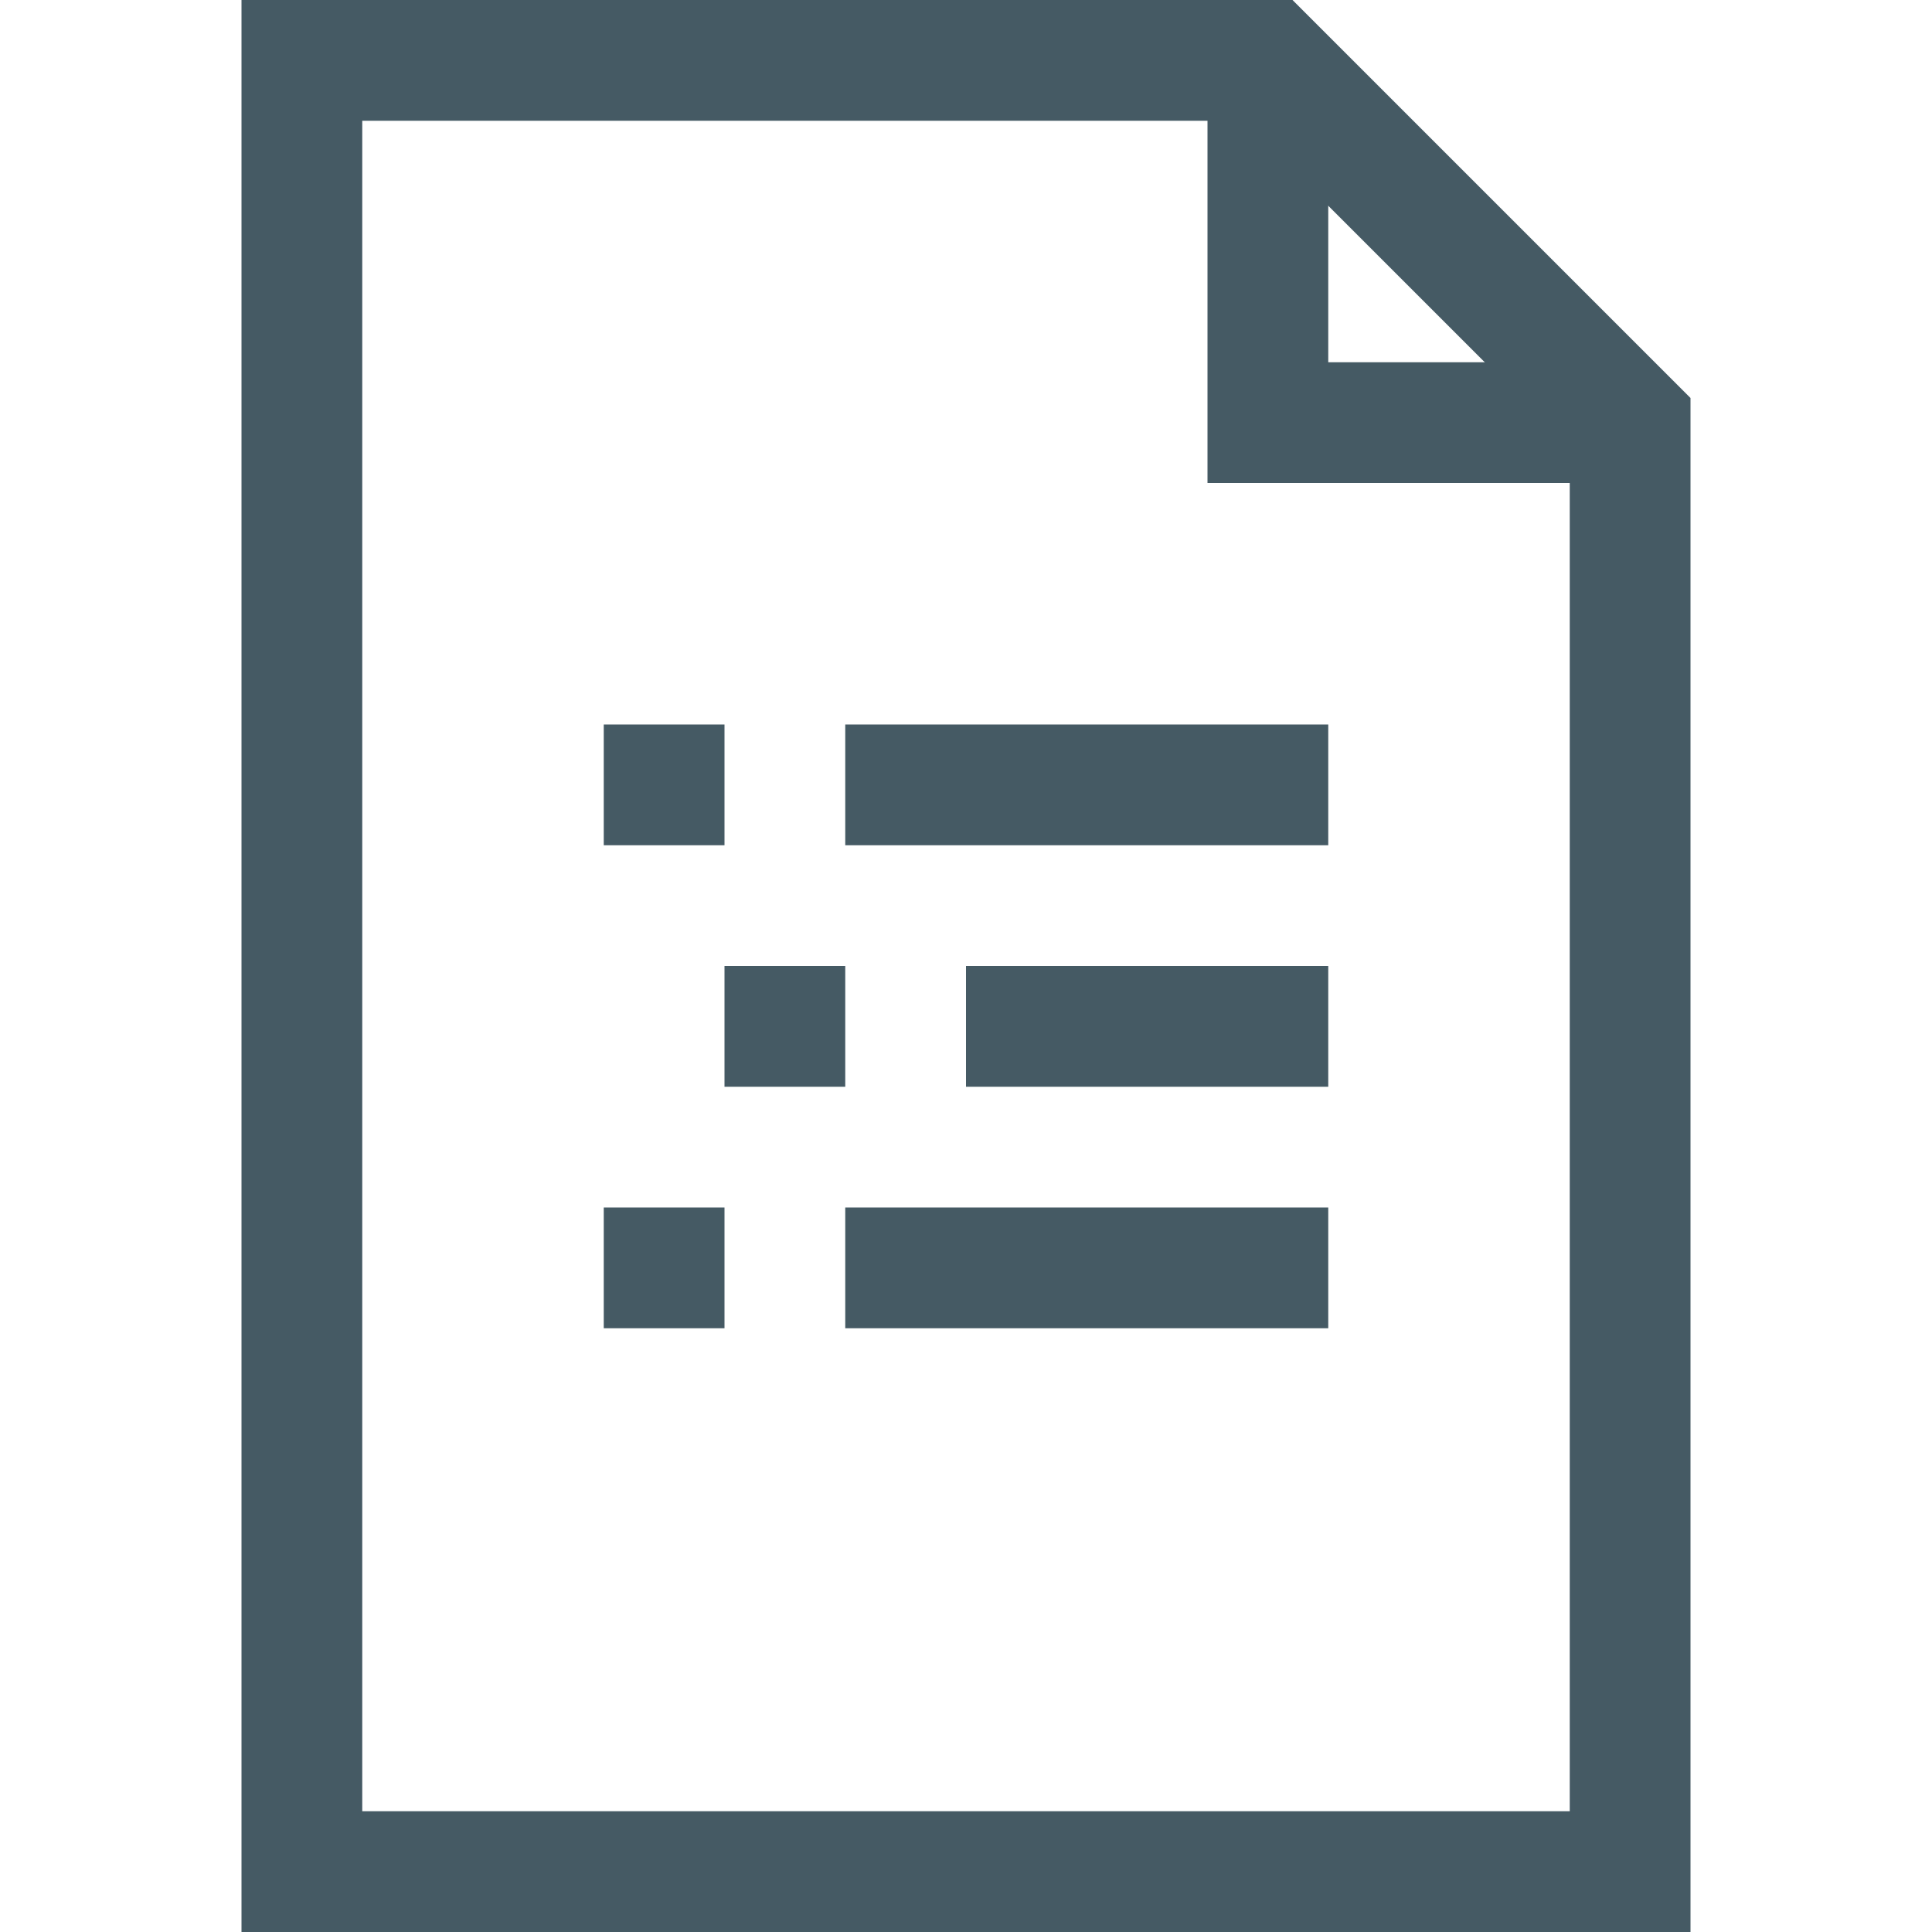 <svg id="Layer_1" data-name="Layer 1" xmlns="http://www.w3.org/2000/svg" viewBox="0 0 20 20"><defs><style>.cls-1{fill:#455a64}</style></defs><path class="cls-1" d="M6.25 7.5H7.5v1.25H6.25zm2.5 0h5v1.25h-5zM7.5 10h1.25v1.25H7.5zm2.5 0h3.75v1.25H10zm-3.75 2.5H7.5v1.25H6.25zm2.5 0h5v1.25h-5zM16.88 5H12.5V.63h1.25v3.12h3.13V5z"/><path class="cls-1" d="M17.5 20h-15V0h10.88l4.12 4.12zM3.75 18.75h12.5V4.63l-3.38-3.38H3.75z"/></svg>